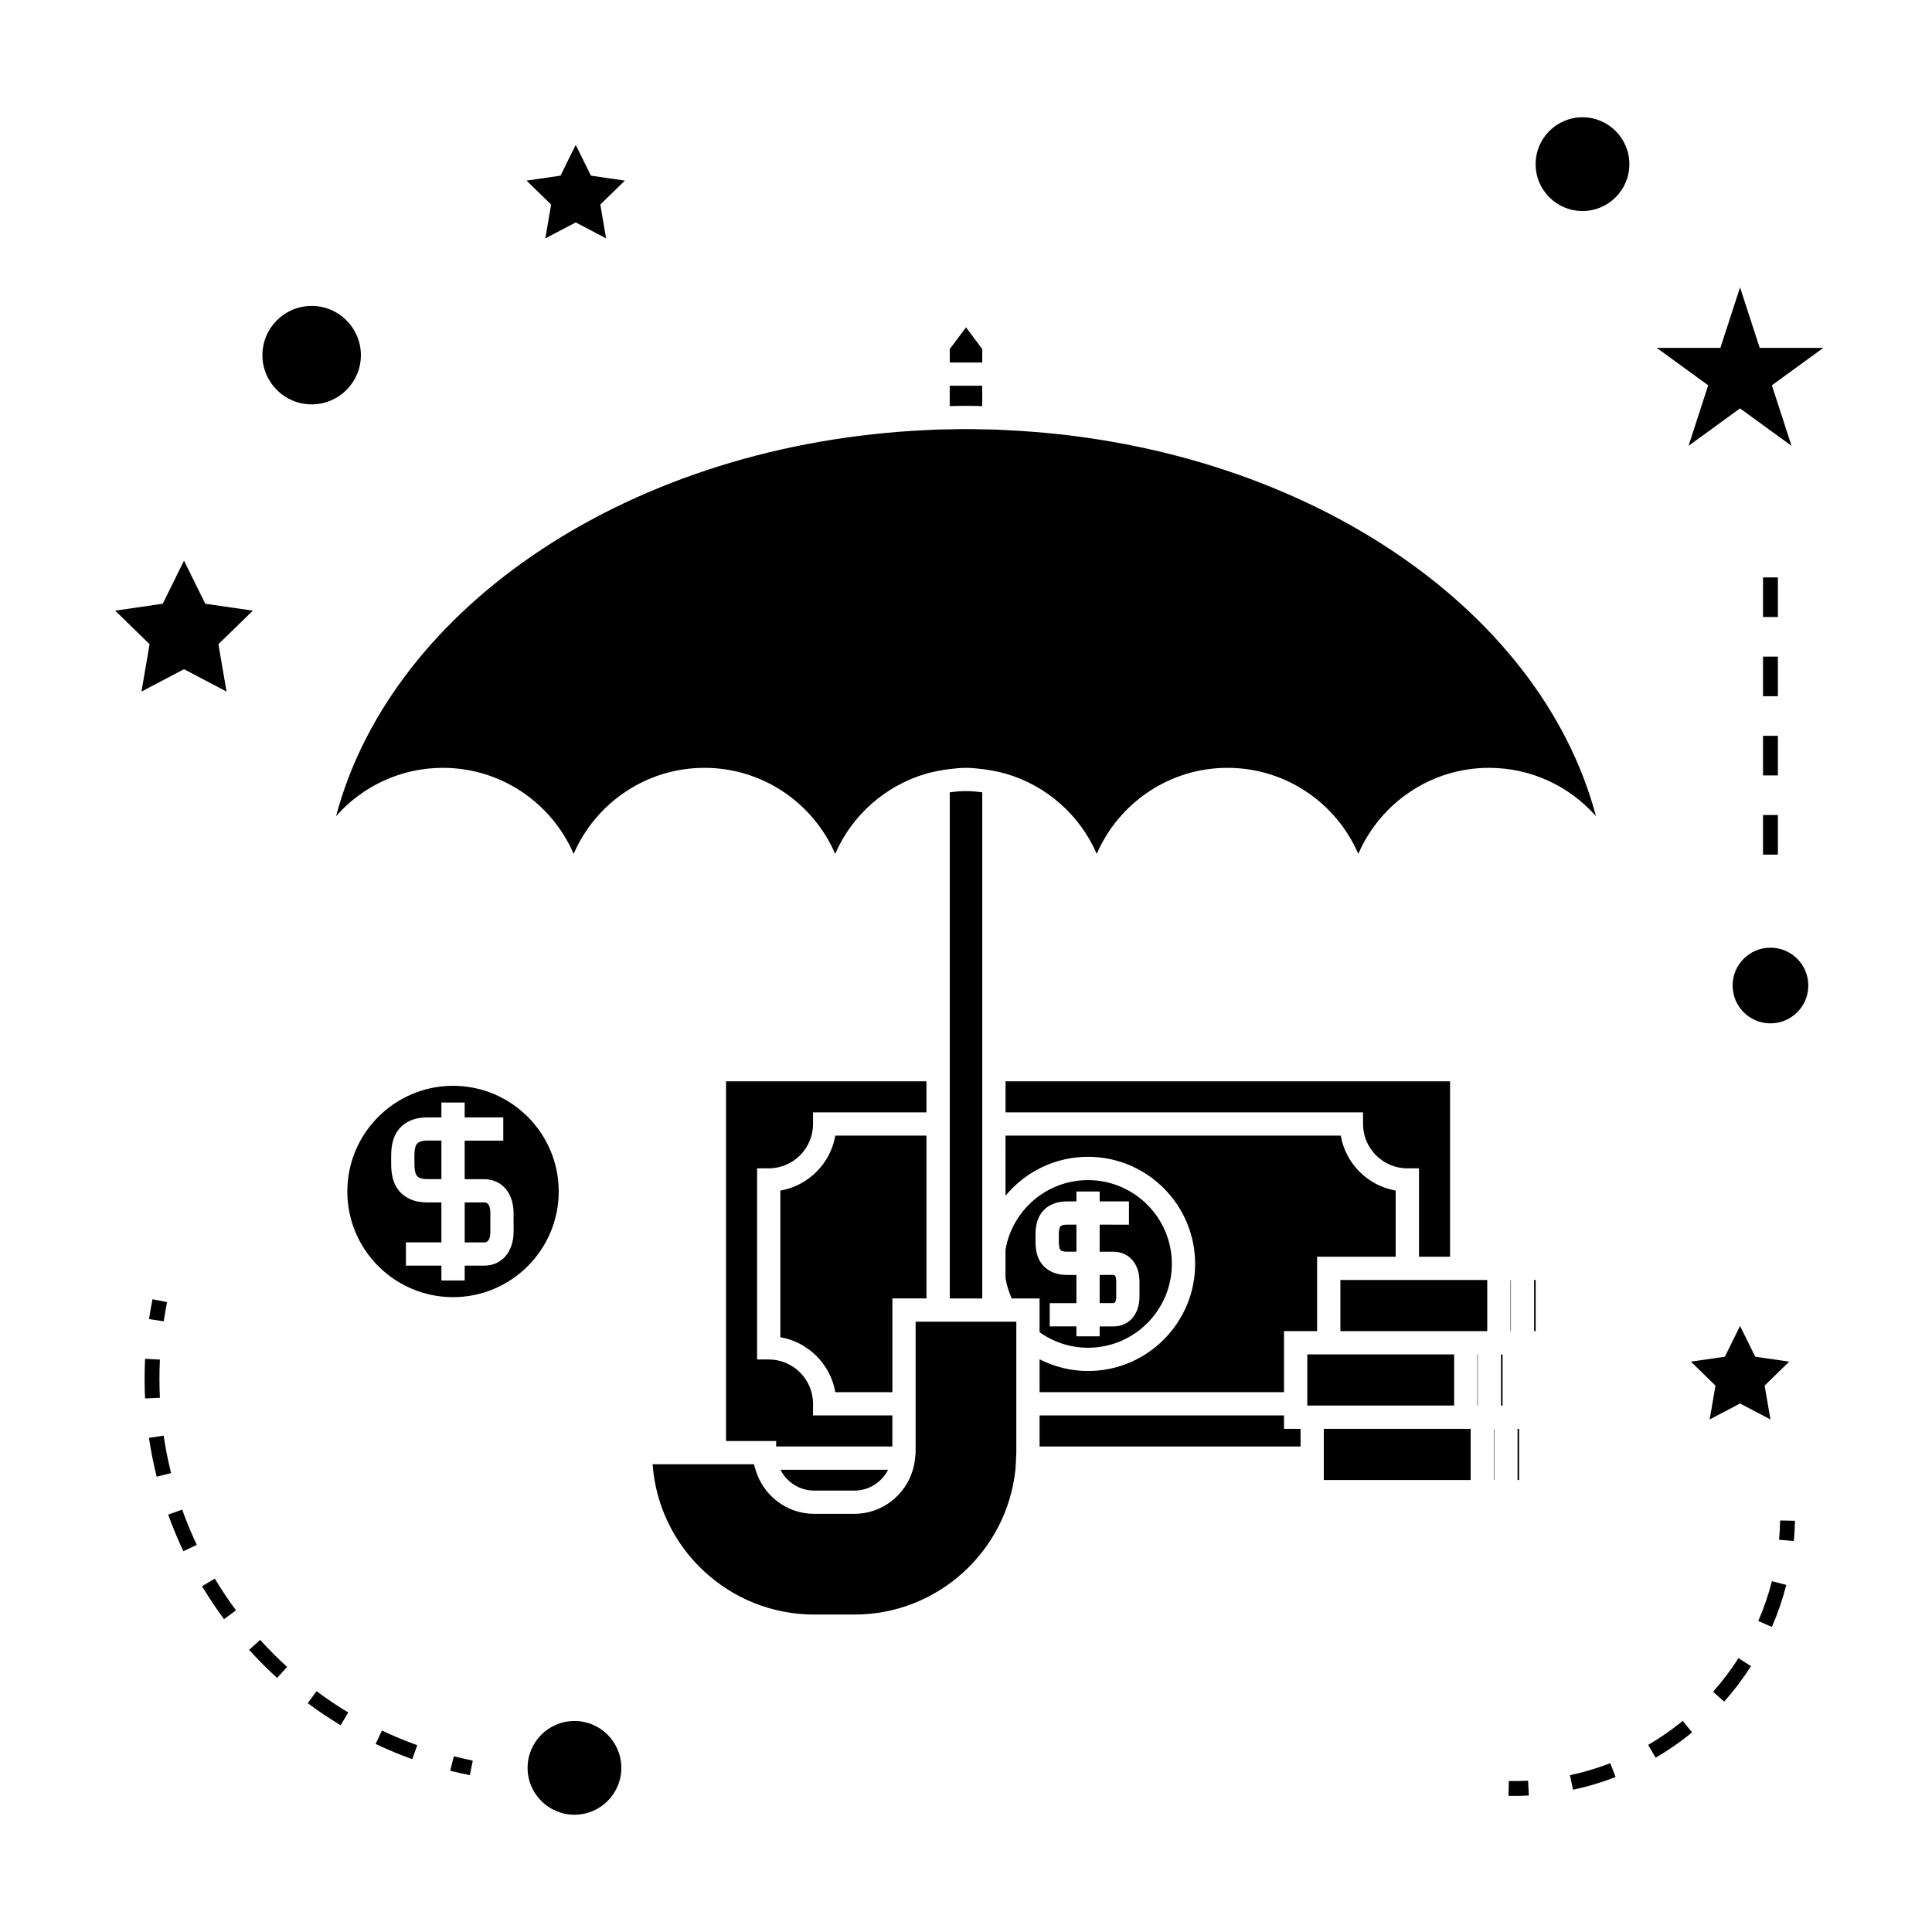 <?xml version="1.0" encoding="UTF-8"?>
<!-- Uploaded to: SVG Repo, www.svgrepo.com, Generator: SVG Repo Mixer Tools -->
<svg fill="#000000" width="800px" height="800px" version="1.1" viewBox="144 144 512 512" xmlns="http://www.w3.org/2000/svg">
 <g>
  <path d="m359.76 539.02h10.676c3.906 0 7.258-2.262 8.926-5.519l-28.535-0.004c1.664 3.266 5.023 5.523 8.934 5.523z"/>
  <path d="m350.8 459.52v38.855c7.414 1.289 13.273 7.152 14.57 14.562h15.121v-24.844h9.035v-43.145h-24.156c-1.293 7.418-7.152 13.281-14.57 14.57z"/>
  <path d="m488.66 522.66h-4.383v-3.555h-64.777v8.23h69.16z"/>
  <path d="m316.95 532.04c1.586 22.23 20.18 39.832 42.805 39.832h10.676c22.125 0 40.391-16.836 42.66-38.375 0.109-1.012 0.137-2.051 0.172-3.082 0.016-0.488 0.074-0.965 0.074-1.453v-34.699h-26.688v34.695c0 0.5-0.105 0.973-0.148 1.453-0.094 1.066-0.289 2.09-0.578 3.082-1.973 6.734-8.133 11.688-15.496 11.688h-10.676c-7.363 0-13.547-4.953-15.52-11.688-0.141-0.488-0.32-0.957-0.418-1.457h-26.863z"/>
  <path d="m439.81 487.61v-4.004c0-1.148-0.258-1.738-0.766-1.738h-3.621v7.469h3.617c0.516 0 0.77-0.578 0.77-1.727z"/>
  <path d="m410.47 460.88c5.211-6.297 13.078-10.316 21.867-10.316 15.648 0 28.387 12.73 28.387 28.383 0 15.648-12.738 28.383-28.387 28.383-4.625 0-8.973-1.133-12.836-3.102v8.719l64.777-0.004v-16.176h8.766v-19.723h20.828v-17.527c-7.41-1.297-13.273-7.152-14.562-14.57l-88.84 0.004z"/>
  <path d="m410.47 482.72c0.324 1.883 0.883 3.688 1.648 5.379h7.379v8.949c3.633 2.582 8.055 4.121 12.836 4.121 12.254 0 22.219-9.965 22.219-22.215s-9.965-22.215-22.219-22.215c-10.957 0-20.07 7.988-21.867 18.441v7.539zm7.953-11.516c0-1.176 0.121-2.246 0.371-3.191 0.262-1.023 0.691-1.926 1.312-2.738 0.703-0.918 1.637-1.637 2.766-2.141 1.105-0.5 2.43-0.75 3.926-0.75h2.461v-2.625h6.164v2.625h7.758v6.164h-2.398l-5.363-0.004v7.176h3.617c4.152 0 6.934 3.176 6.934 7.898v4.004c0 4.719-2.785 7.894-6.934 7.894l-3.617-0.004v2.625h-6.164v-2.629h-7.07v-6.164h7.074v-7.469h-2.461c-1.484 0-2.801-0.25-3.922-0.746-1.172-0.535-2.094-1.258-2.781-2.164-0.594-0.762-1.043-1.695-1.312-2.734-0.242-0.934-0.367-2.012-0.367-3.18z"/>
  <path d="m424.99 475.21c0.074 0.094 0.203 0.199 0.426 0.301 0.152 0.062 0.578 0.203 1.387 0.203h2.461v-7.168h-2.461c-0.805 0-1.227 0.137-1.406 0.215-0.27 0.121-0.367 0.227-0.387 0.262-0.074 0.094-0.168 0.246-0.242 0.535-0.082 0.316-0.172 0.84-0.172 1.648v1.848c0 0.641 0.059 1.207 0.172 1.645 0.066 0.289 0.16 0.422 0.223 0.512z"/>
  <path d="m404.31 474.75v-120.77c-1.41-0.195-2.844-0.332-4.309-0.332s-2.898 0.137-4.309 0.332v134.12h8.621v-13.348z"/>
  <path d="m395.69 251.63c1.438-0.027 2.867-0.082 4.309-0.082s2.871 0.059 4.309 0.082v-5.41h-8.621l-0.004 5.41z"/>
  <path d="m550.56 483.21h0.41v13.555h-0.41z"/>
  <path d="m404.31 236.5-4.309-5.746-4.309 5.746v3.559h8.617z"/>
  <path d="m389.52 430.56h-53.113v95.32h13.281v1.453h30.797v-8.23h-21.02v-3.082c0-6.477-5.269-11.75-11.75-11.75h-3.082v-50.652h3.082c6.477 0 11.75-5.269 11.75-11.75v-3.082h30.055z"/>
  <path d="m520.04 502.93h-29.594v13.555h38.918v-13.555z"/>
  <path d="m535.53 502.93h0.102v13.555h-0.102z"/>
  <path d="m544.3 483.21h0.102v13.555h-0.102z"/>
  <path d="m546.17 522.66h0.41v13.562h-0.41z"/>
  <path d="m494.82 522.66v13.559h38.922v-13.559z"/>
  <path d="m531.36 483.21h-32.145v13.555h38.922v-13.555z"/>
  <path d="m566.95 360.3c-14.863-55.922-78.707-98.758-156.48-102.32-1.027-0.047-2.051-0.109-3.082-0.148-1.023-0.031-2.059-0.031-3.082-0.051-1.438-0.027-2.867-0.074-4.309-0.074s-2.871 0.047-4.309 0.074c-1.027 0.016-2.062 0.016-3.082 0.051-1.035 0.031-2.059 0.102-3.082 0.148-77.77 3.559-141.61 46.391-156.47 102.31 6.922-7.852 17.051-12.805 28.312-12.805 15.508 0 28.863 9.398 34.656 22.801 5.793-13.402 19.148-22.801 34.656-22.801 15.508 0 28.863 9.398 34.656 22.801 4.434-10.262 13.312-18.125 24.184-21.277 1.004-0.293 2.047-0.5 3.082-0.707 1.012-0.203 2.043-0.371 3.082-0.492 1.422-0.164 2.844-0.324 4.309-0.324s2.887 0.164 4.309 0.324c1.043 0.121 2.066 0.289 3.082 0.492 1.039 0.211 2.078 0.418 3.082 0.707 10.867 3.148 19.75 11.02 24.184 21.277 5.801-13.402 19.148-22.801 34.664-22.801 15.508 0 28.859 9.398 34.652 22.801 5.801-13.402 19.148-22.801 34.656-22.801 11.273 0.004 21.402 4.961 28.324 12.812z"/>
  <path d="m528.28 477.04v-46.488l-117.8 0.004v8.23h94.738v3.082c0 6.477 5.269 11.75 11.75 11.75h3.082v23.426z"/>
  <path d="m539.91 522.66h0.102v13.562h-0.102z"/>
  <path d="m541.79 502.93h0.41v13.555h-0.41z"/>
  <path d="m255.24 446.59c-0.34 0.152-0.594 0.336-0.762 0.547-0.188 0.242-0.32 0.523-0.414 0.887-0.156 0.621-0.234 1.359-0.234 2.211v2.266c0 0.855 0.078 1.594 0.234 2.203 0.094 0.367 0.219 0.656 0.41 0.898 0.168 0.215 0.426 0.398 0.766 0.551 0.273 0.121 0.875 0.324 2.012 0.324h3.727v-10.219l-3.723 0.004c-1.125 0.004-1.742 0.211-2.016 0.328z"/>
  <path d="m264.06 431.75c-15.445 0-28.016 12.562-28.016 28.004s12.57 28.004 28.016 28.004c15.441 0 28.004-12.562 28.004-28.004s-12.562-28.004-28.004-28.004zm16.047 38.652c0 5.383-3.144 9.004-7.812 9.004h-5.148v3.93h-6.168v-3.93h-9.406v-6.164h9.402v-10.586l-3.723 0.004c-1.746 0-3.281-0.293-4.551-0.871-1.266-0.57-2.312-1.379-3.102-2.402-0.699-0.902-1.207-1.961-1.508-3.137-0.277-1.098-0.426-2.356-0.426-3.727v-2.266c0-1.375 0.148-2.629 0.43-3.731 0.293-1.172 0.805-2.231 1.512-3.144 0.793-1.027 1.848-1.836 3.117-2.402 1.273-0.566 2.797-0.859 4.527-0.859h3.727v-3.938h6.164v3.938h10.234v6.164h-10.234v10.215h5.148c4.672 0 7.812 3.617 7.812 8.996z"/>
  <path d="m272.3 462.66h-5.148v10.586h5.148c0.41 0 1.648 0 1.648-2.844v-4.914c-0.004-2.828-1.242-2.828-1.648-2.828z"/>
  <path d="m308.66 612.5c0 6.863-5.559 12.422-12.422 12.422-6.859 0-12.422-5.559-12.422-12.422 0-6.859 5.562-12.422 12.422-12.422 6.863 0 12.422 5.562 12.422 12.422"/>
  <path d="m181.49 327.27 11.273-5.926 11.273 5.926-2.152-12.551 9.121-8.891-12.605-1.832-5.637-11.422-5.637 11.422-12.602 1.832 9.117 8.891z"/>
  <path d="m300.6 190.55-4.027-8.152-4.031 8.152-9 1.312 6.512 6.348-1.535 8.965 8.055-4.231 8.051 4.231-1.539-8.965 6.516-6.348z"/>
  <path d="m592.1 504.85 6.516 6.352-1.535 8.965 8.051-4.227 8.051 4.227-1.539-8.965 6.512-6.352-9-1.305-4.023-8.156-4.027 8.156z"/>
  <path d="m605.13 220.15-5.211 16.043h-16.867l13.637 9.914-5.203 16.039 13.645-9.914 13.645 9.914-5.211-16.039 13.637-9.914h-16.859z"/>
  <path d="m575.8 187.5c0 6.863-5.562 12.422-12.422 12.422s-12.422-5.559-12.422-12.422c0-6.859 5.562-12.422 12.422-12.422s12.422 5.562 12.422 12.422"/>
  <path d="m623.22 405.17c0 5.539-4.492 10.031-10.031 10.031s-10.027-4.492-10.027-10.031 4.488-10.027 10.027-10.027 10.031 4.488 10.031 10.027"/>
  <path d="m239.64 238.12c0 7.203-5.84 13.047-13.047 13.047s-13.047-5.844-13.047-13.047c0-7.207 5.84-13.047 13.047-13.047s13.047 5.84 13.047 13.047"/>
  <path d="m264.27 609.44-0.965 3.82c1.715 0.438 3.457 0.824 5.215 1.176l0.77-3.856c-1.691-0.348-3.367-0.727-5.019-1.141z"/>
  <path d="m182.32 509.43c0 1.73 0.043 3.457 0.125 5.176l3.93-0.188c-0.078-1.652-0.121-3.316-0.121-4.984 0-1.707 0.043-3.418 0.125-5.137l-3.93-0.195c-0.086 1.781-0.129 3.555-0.129 5.328z"/>
  <path d="m189.34 534.38c-0.82-3.258-1.484-6.598-1.973-9.918l-3.894 0.578c0.516 3.449 1.203 6.91 2.051 10.297z"/>
  <path d="m197.54 564.36c1.793 2.992 3.754 5.93 5.832 8.738l3.164-2.34c-1.996-2.703-3.891-5.535-5.617-8.418z"/>
  <path d="m243.54 606.17c3.152 1.496 6.422 2.852 9.707 4.031l1.328-3.707c-3.168-1.133-6.312-2.441-9.352-3.879z"/>
  <path d="m196.15 553.41c-1.441-3.055-2.746-6.191-3.871-9.348l-3.707 1.328c1.172 3.269 2.523 6.535 4.023 9.699z"/>
  <path d="m225.54 595.35c2.809 2.09 5.746 4.059 8.727 5.852l2.031-3.375c-2.871-1.727-5.699-3.621-8.406-5.637z"/>
  <path d="m210.02 581.22c2.332 2.586 4.824 5.098 7.414 7.445l2.648-2.914c-2.492-2.266-4.894-4.68-7.141-7.168z"/>
  <path d="m188.27 489.08-3.856-0.77c-0.352 1.758-0.656 3.512-0.918 5.269l3.894 0.578c0.25-1.691 0.543-3.387 0.879-5.078z"/>
  <path d="m619.69 547.02-3.938-0.082c-0.031 1.715-0.125 3.418-0.285 5.106l3.922 0.355c0.16-1.773 0.258-3.566 0.301-5.379z"/>
  <path d="m560.87 618.3c3.824-0.812 7.625-1.945 11.285-3.371l-1.422-3.668c-3.465 1.344-7.059 2.414-10.68 3.184z"/>
  <path d="m592.43 603.1-2.5-3.043c-2.871 2.356-5.953 4.496-9.152 6.367l1.984 3.394c3.387-1.977 6.637-4.231 9.668-6.719z"/>
  <path d="m597.98 592.33 2.945 2.613c2.613-2.938 5-6.098 7.106-9.391l-3.316-2.121c-2 3.121-4.262 6.113-6.734 8.898z"/>
  <path d="m609.96 573.59 3.609 1.57c1.562-3.594 2.844-7.344 3.82-11.141l-3.816-0.98c-0.918 3.598-2.133 7.148-3.613 10.551z"/>
  <path d="m543.85 615.98-0.082 3.938c0.508 0.012 1.02 0.016 1.527 0.016 1.297 0 2.582-0.031 3.867-0.102l-0.203-3.93c-1.691 0.09-3.394 0.121-5.109 0.078z"/>
  <path d="m611.22 359.99h3.938v10.496h-3.938z"/>
  <path d="m611.22 339h3.938v10.496h-3.938z"/>
  <path d="m611.22 297.02h3.938v10.496h-3.938z"/>
  <path d="m611.22 318.01h3.938v10.496h-3.938z"/>
 </g>
</svg>
